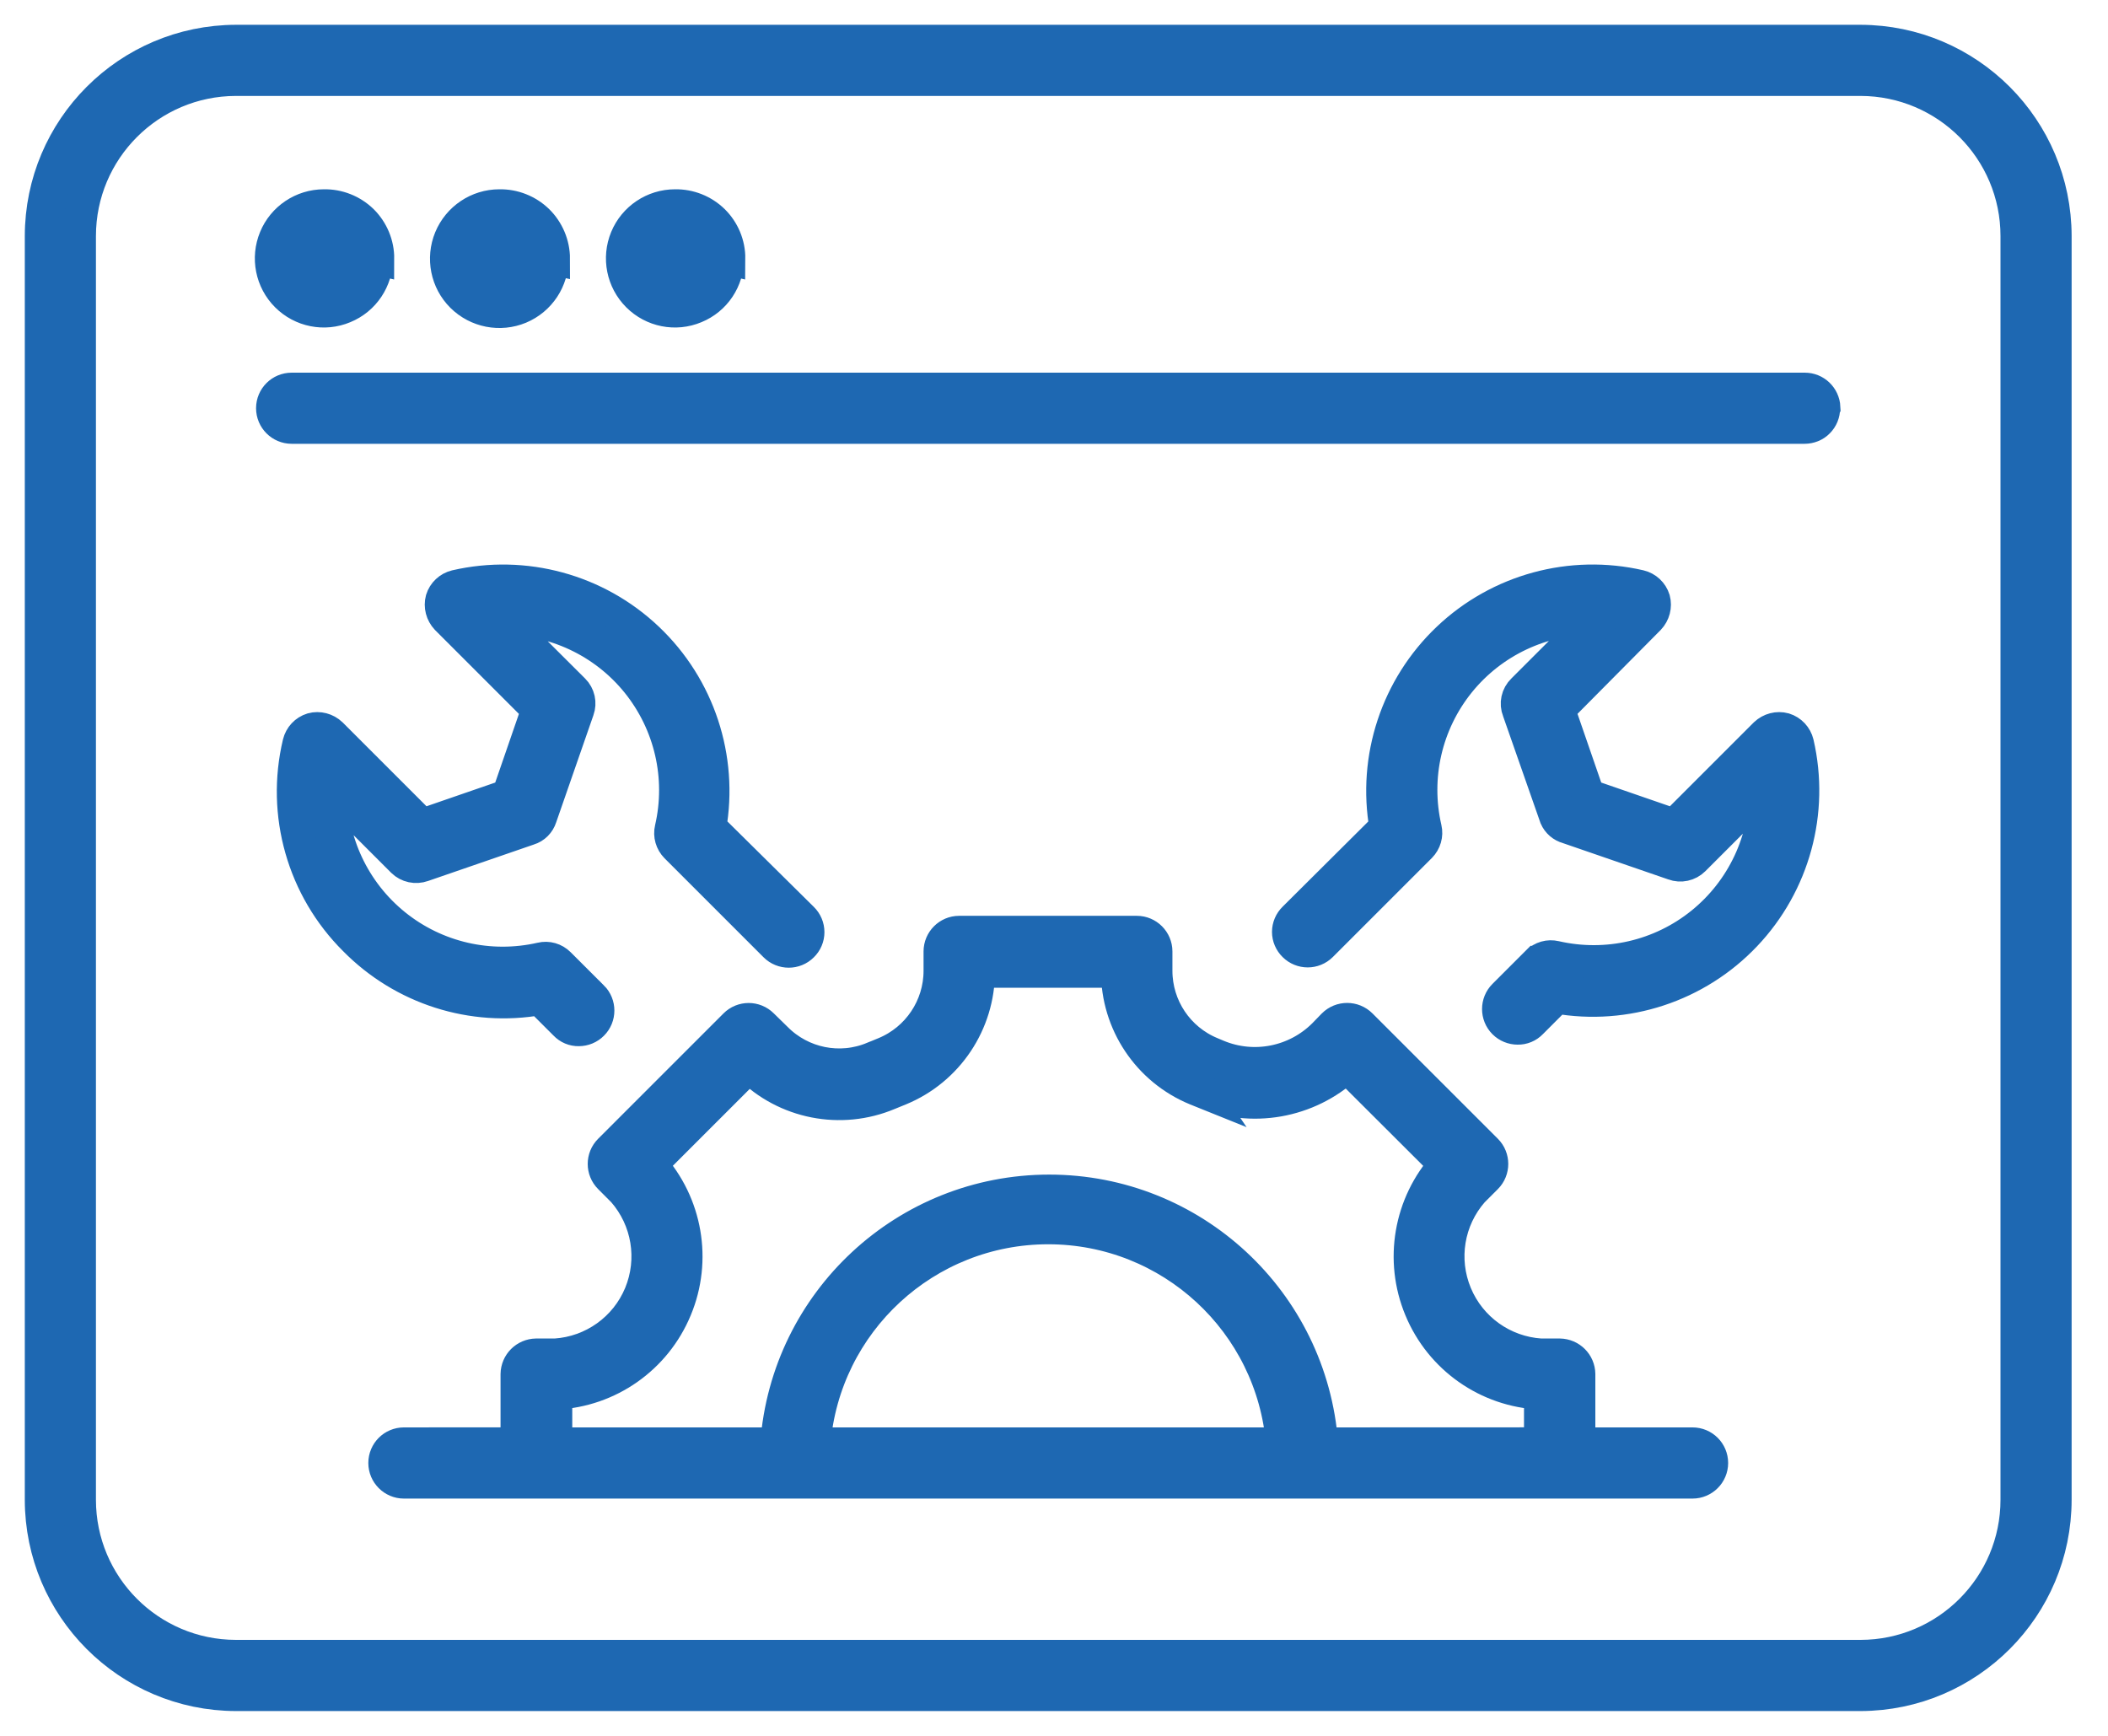 <svg width="51" height="42" viewBox="0 0 51 42" fill="none" xmlns="http://www.w3.org/2000/svg">
<path d="M45.014 1H5.706C3.108 1.007 1.002 3.114 1 5.713V36.287C1.002 38.886 3.108 40.993 5.706 41H45.014C47.613 40.993 49.718 38.886 49.72 36.287V5.713C49.718 3.115 47.613 1.007 45.014 1ZM48.799 36.287C48.799 38.379 47.106 40.074 45.014 40.078H5.706C3.614 40.074 1.921 38.379 1.921 36.287V5.713C1.921 3.621 3.614 1.926 5.706 1.921H45.014C47.106 1.926 48.799 3.621 48.799 5.713V36.287ZM44.118 9.875V9.877C44.121 9.999 44.072 10.117 43.985 10.204C43.9 10.292 43.78 10.338 43.658 10.338H7.056C6.802 10.338 6.595 10.131 6.595 9.877C6.595 9.622 6.802 9.417 7.056 9.417H43.665C43.911 9.417 44.114 9.61 44.126 9.859L44.118 9.875ZM9.108 6.252C9.108 6.768 8.799 7.231 8.322 7.426C7.848 7.625 7.302 7.516 6.938 7.152C6.574 6.788 6.466 6.24 6.662 5.766C6.857 5.291 7.323 4.98 7.836 4.98C8.18 4.973 8.511 5.105 8.758 5.344C9.002 5.586 9.14 5.915 9.138 6.259L9.108 6.252ZM13.357 6.252C13.36 6.77 13.051 7.238 12.574 7.438C12.098 7.636 11.547 7.53 11.178 7.164C10.812 6.8 10.702 6.249 10.9 5.77C11.098 5.294 11.563 4.98 12.081 4.98C12.425 4.973 12.758 5.105 13.005 5.344C13.249 5.584 13.39 5.915 13.39 6.259L13.357 6.252ZM17.602 6.252C17.602 6.768 17.294 7.231 16.817 7.426C16.343 7.625 15.797 7.516 15.433 7.152C15.069 6.788 14.96 6.24 15.156 5.766C15.352 5.291 15.817 4.98 16.331 4.98C16.674 4.973 17.006 5.105 17.252 5.344C17.497 5.586 17.635 5.915 17.632 6.259L17.602 6.252ZM8.585 22.732C7.339 21.493 6.827 19.694 7.235 17.985C7.274 17.824 7.394 17.695 7.553 17.646C7.714 17.602 7.887 17.648 8.009 17.764L10.213 19.968L12.296 19.249L13.014 17.167L10.81 14.963C10.695 14.841 10.649 14.668 10.692 14.507C10.741 14.348 10.87 14.228 11.031 14.189C12.689 13.807 14.431 14.281 15.665 15.453C16.902 16.626 17.466 18.34 17.172 20.016L19.408 22.227C19.496 22.313 19.546 22.43 19.546 22.555C19.546 22.677 19.496 22.794 19.408 22.879C19.229 23.059 18.936 23.059 18.756 22.879L16.361 20.484C16.25 20.371 16.202 20.21 16.239 20.053C16.527 18.809 16.225 17.503 15.423 16.508C14.622 15.516 13.406 14.944 12.13 14.963L13.873 16.7C13.998 16.824 14.039 17.008 13.979 17.174L13.076 19.772C13.033 19.906 12.929 20.012 12.793 20.053L10.225 20.938C10.059 20.997 9.872 20.958 9.746 20.834L8.002 19.09C7.984 20.366 8.555 21.58 9.548 22.382C10.543 23.186 11.849 23.485 13.095 23.2C13.249 23.163 13.41 23.209 13.523 23.322L14.327 24.125H14.329C14.509 24.305 14.509 24.598 14.329 24.777C14.242 24.865 14.124 24.913 14.002 24.913C13.88 24.916 13.763 24.867 13.678 24.777L13.062 24.162C11.427 24.453 9.753 23.918 8.585 22.732ZM43.485 17.985C43.868 19.643 43.393 21.384 42.221 22.619C41.048 23.856 39.335 24.42 37.658 24.125L37.043 24.741C36.958 24.83 36.84 24.879 36.718 24.876C36.596 24.876 36.478 24.828 36.391 24.741C36.211 24.561 36.211 24.268 36.391 24.089L37.195 23.285H37.197C37.31 23.172 37.471 23.126 37.626 23.163C38.872 23.448 40.178 23.149 41.173 22.345C42.165 21.544 42.737 20.33 42.718 19.054L40.975 20.797C40.848 20.922 40.661 20.963 40.495 20.901L37.927 20.016C37.801 19.982 37.697 19.892 37.644 19.772L36.741 17.192C36.672 17.022 36.714 16.829 36.847 16.7L38.591 14.956C37.315 14.938 36.099 15.509 35.297 16.502C34.495 17.497 34.194 18.802 34.482 20.049C34.518 20.203 34.47 20.364 34.359 20.477L31.964 22.872C31.784 23.052 31.492 23.052 31.312 22.872C31.225 22.787 31.174 22.67 31.174 22.548C31.174 22.426 31.225 22.308 31.312 22.223L33.53 20.016C33.235 18.34 33.8 16.626 35.037 15.453C36.271 14.281 38.013 13.806 39.671 14.189C39.832 14.228 39.961 14.348 40.01 14.507C40.053 14.668 40.007 14.841 39.892 14.963L37.706 17.167L38.425 19.249L40.507 19.968L42.711 17.764C42.834 17.648 43.006 17.602 43.167 17.646C43.326 17.695 43.446 17.824 43.485 17.985ZM40.949 34.937H38.197V33.247C38.194 32.993 37.989 32.791 37.736 32.786H37.269H37.271C36.361 32.726 35.564 32.157 35.214 31.314C34.864 30.471 35.023 29.506 35.624 28.82L35.956 28.488C36.135 28.308 36.135 28.016 35.956 27.836L32.922 24.803C32.74 24.621 32.445 24.621 32.263 24.803L32.031 25.042C31.354 25.717 30.335 25.92 29.451 25.551L29.304 25.489C28.493 25.155 27.965 24.365 27.965 23.488V23.02C27.965 22.767 27.758 22.559 27.505 22.559H23.204C22.951 22.559 22.744 22.767 22.744 23.02V23.488C22.744 24.365 22.214 25.155 21.405 25.489L21.136 25.6H21.134C20.323 25.941 19.388 25.752 18.77 25.127L18.439 24.803C18.259 24.623 17.967 24.623 17.787 24.803L14.754 27.836C14.574 28.016 14.574 28.308 14.754 28.488L15.085 28.82C15.684 29.506 15.843 30.471 15.495 31.314C15.145 32.157 14.348 32.726 13.438 32.786H12.971C12.717 32.791 12.515 32.993 12.51 33.247V34.935L9.771 34.937C9.518 34.937 9.311 35.142 9.311 35.398C9.311 35.651 9.518 35.859 9.771 35.859H40.949C41.203 35.859 41.41 35.651 41.41 35.398C41.41 35.142 41.203 34.937 40.949 34.937ZM19.692 34.937C19.929 31.982 22.396 29.706 25.36 29.706C28.325 29.706 30.791 31.982 31.029 34.937H19.692ZM31.975 34.937C31.717 31.487 28.843 28.82 25.385 28.82C21.926 28.82 19.051 31.487 18.793 34.937H13.445V33.707C14.723 33.648 15.852 32.855 16.342 31.671C16.835 30.49 16.6 29.131 15.741 28.179L18.125 25.795V25.798C19.007 26.684 20.343 26.947 21.497 26.461L21.767 26.351C22.921 25.876 23.674 24.747 23.672 23.499H27.037C27.032 24.747 27.785 25.876 28.942 26.351L29.096 26.413L29.094 26.41C30.278 26.91 31.641 26.668 32.583 25.798L34.972 28.182V28.179C34.113 29.131 33.88 30.49 34.371 31.671C34.861 32.855 35.99 33.648 37.271 33.707V34.935L31.975 34.937Z" fill="#1E68B2" stroke="#1E68B2" stroke-width="0.8"/>
</svg>
